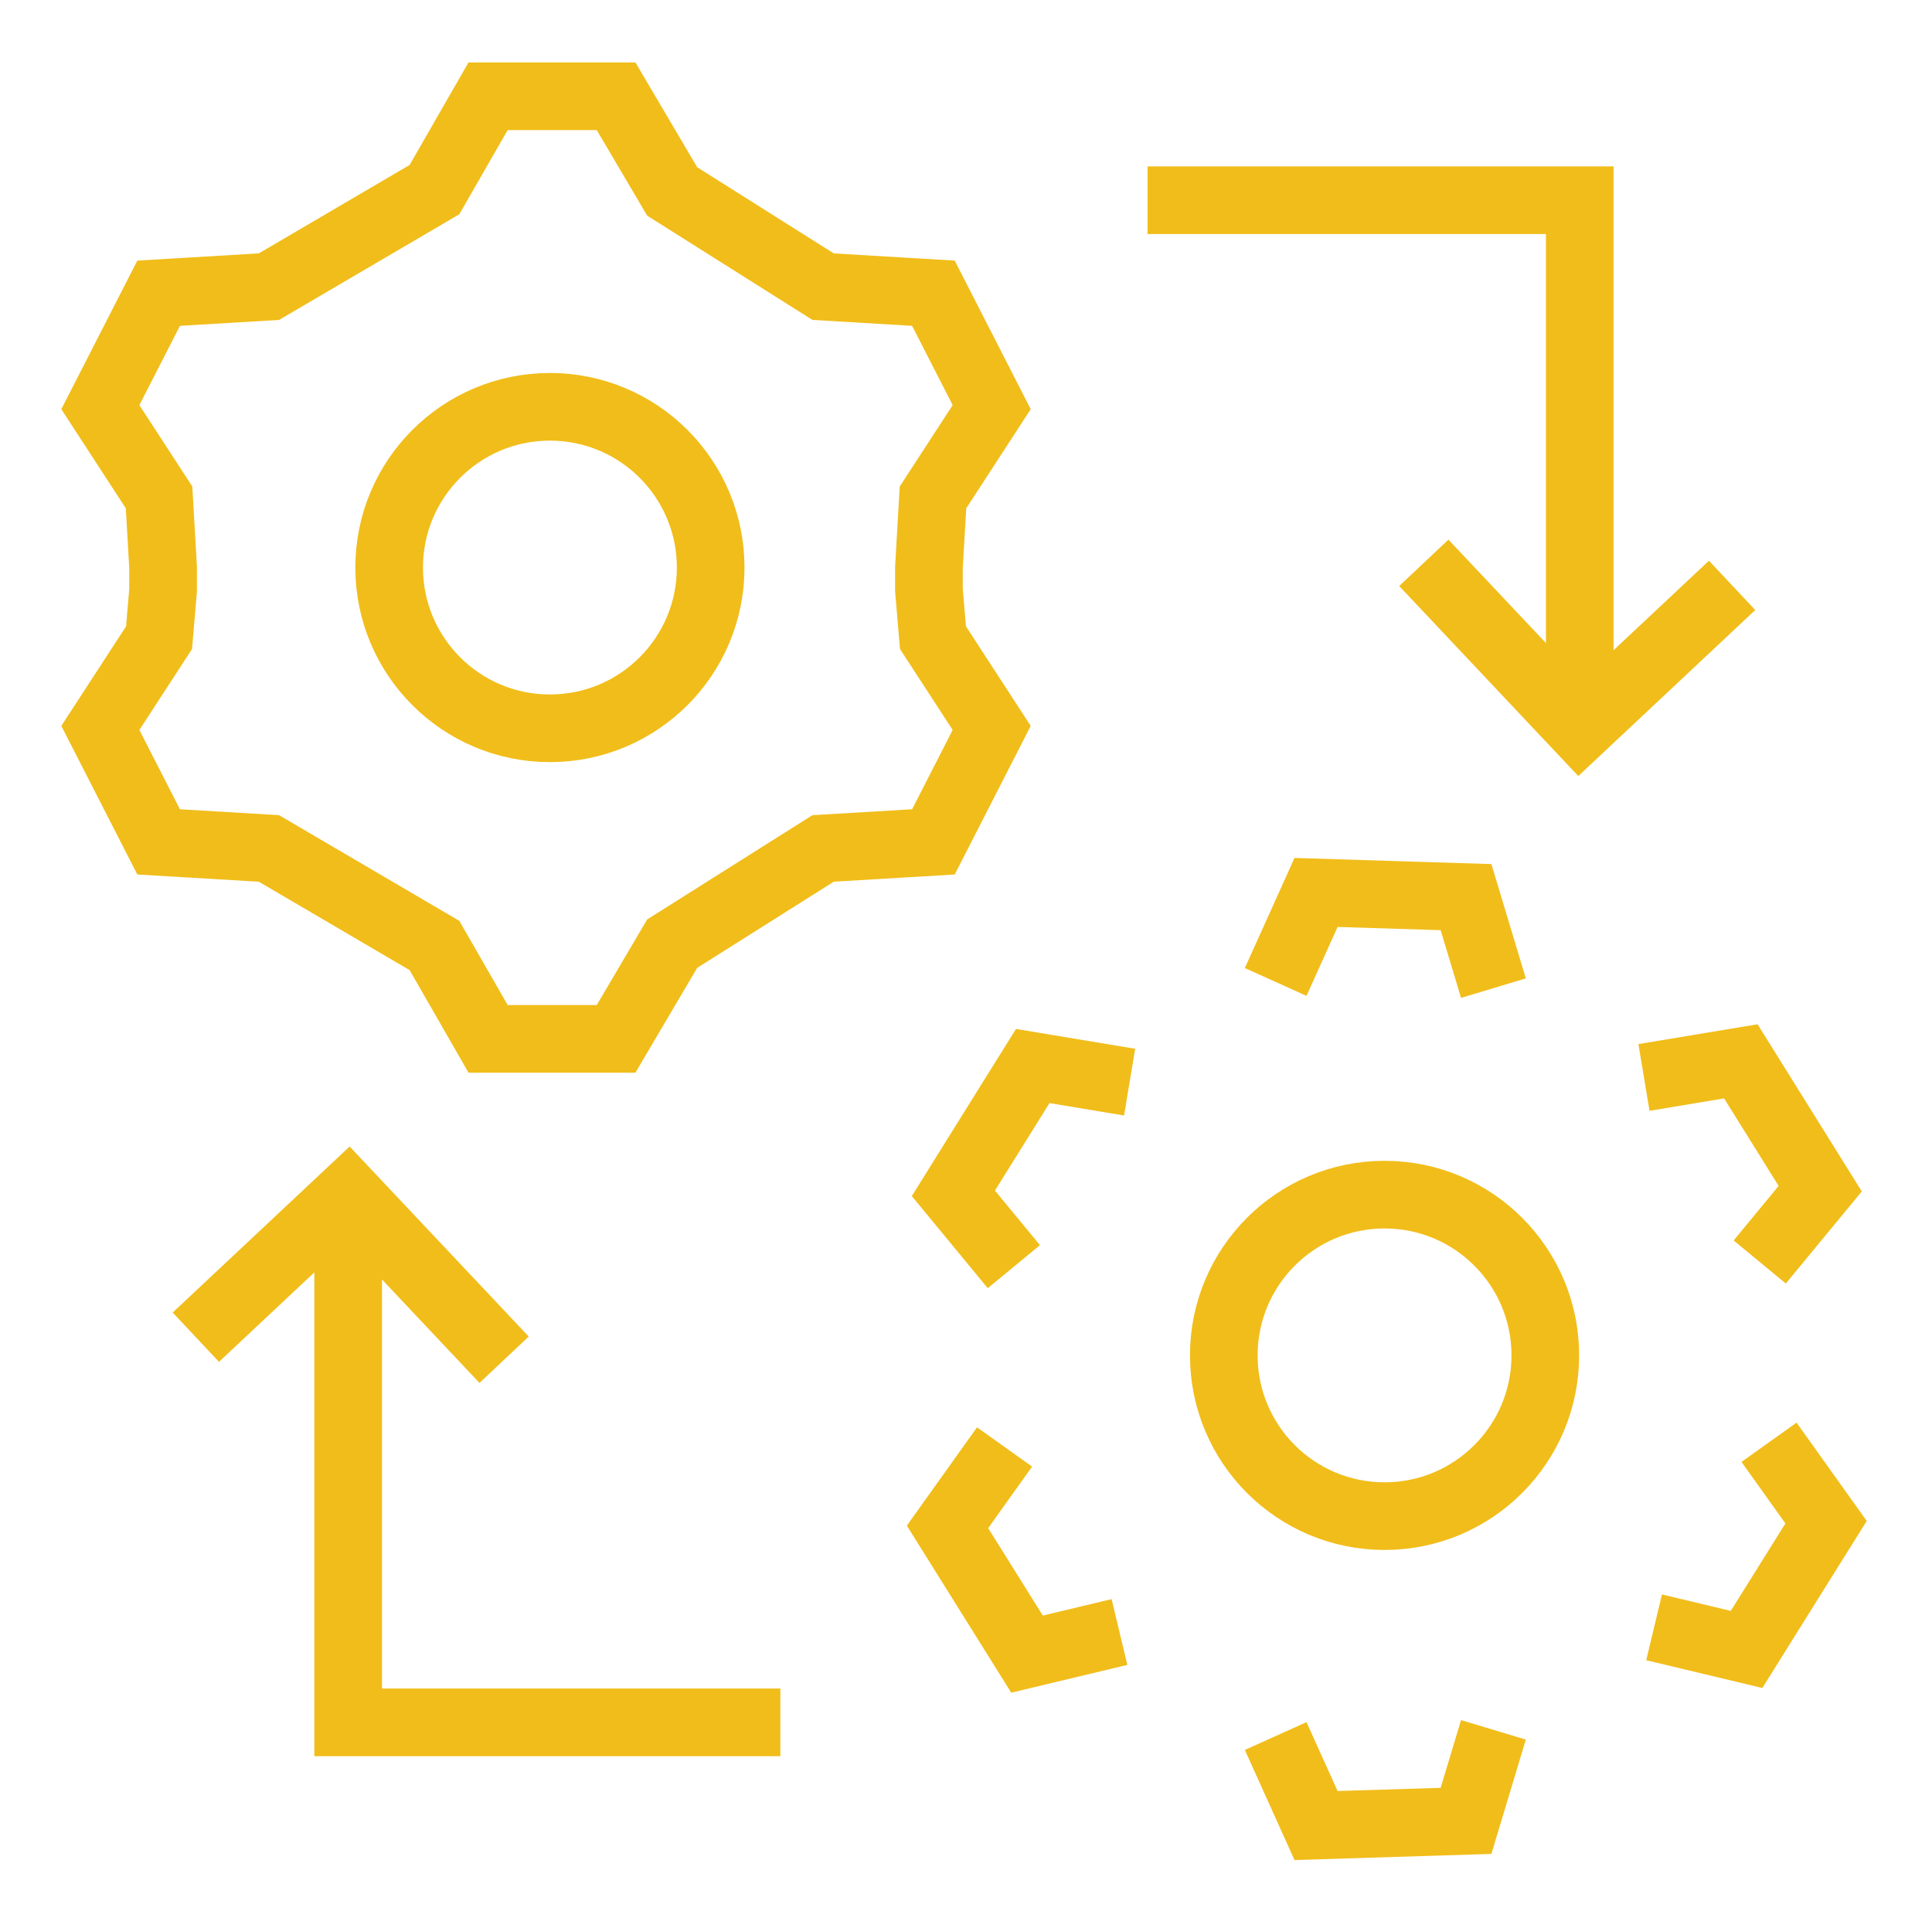<?xml version="1.0" encoding="UTF-8"?>
<!-- Generated by Pixelmator Pro 3.6.17 -->
<svg width="357" height="355" viewBox="0 0 357 355" xmlns="http://www.w3.org/2000/svg">
    <g id="Group-copy">
        <path id="Path" fill="none" stroke="#f1bd1a" stroke-width="12.5" d="M 171.651 109.05 L 172.398 117.844 L 183.247 134.524 L 172.478 155.579 L 152.094 156.792 L 124.205 174.387 L 113.843 191.983 L 90.192 191.983 L 80.284 174.728 L 49.695 156.792 L 29.312 155.579 L 18.542 134.524 L 29.391 117.844 L 30.138 109.05 L 30.138 104.883 L 29.391 91.922 L 18.542 75.243 L 29.312 54.187 L 49.695 52.974 L 80.284 35.039 L 90.192 17.784 L 113.843 17.784 L 124.205 35.379 L 152.094 52.974 L 172.478 54.187 L 183.247 75.243 L 172.398 91.922 L 171.651 104.883 L 171.651 109.05 Z"/>
        <path id="path1" fill="none" stroke="#f1bd1a" stroke-width="12.5" d="M 71.909 104.883 C 71.909 88.477 85.208 75.177 101.614 75.177 C 118.02 75.177 131.32 88.477 131.32 104.883 C 131.32 121.289 118.02 134.589 101.614 134.589 C 85.208 134.589 71.909 121.289 71.909 104.883 Z"/>
        <path id="path2" fill="none" stroke="#f1bd1a" stroke-width="12.5" d="M 226.136 250.476 C 226.136 234.07 239.436 220.77 255.842 220.77 C 272.248 220.77 285.548 234.07 285.548 250.476 C 285.548 266.882 272.248 280.182 255.842 280.182 C 239.436 280.182 226.136 266.882 226.136 250.476 Z"/>
        <path id="path3" fill="none" stroke="#f1bd1a" stroke-width="12.5" d="M 187.342 234.08 L 176.166 220.529 L 190.831 197 L 208.731 199.978"/>
        <path id="path4" fill="none" stroke="#f1bd1a" stroke-width="12.5" d="M 206.86 301.596 L 189.776 305.681 L 175.083 282.169 L 185.623 267.398"/>
        <path id="path5" fill="none" stroke="#f1bd1a" stroke-width="12.5" d="M 325.166 233.216 L 336.343 219.664 L 321.677 196.135 L 303.777 199.113"/>
        <path id="path6" fill="none" stroke="#f1bd1a" stroke-width="12.5" d="M 305.648 300.731 L 322.732 304.817 L 337.425 281.304 L 326.885 266.533"/>
        <path id="path7" fill="none" stroke="#f1bd1a" stroke-width="12.5" d="M 275.961 319.677 L 270.895 336.496 L 243.182 337.36 L 235.722 320.819"/>
        <path id="path8" fill="none" stroke="#f1bd1a" stroke-width="12.5" d="M 275.961 182.607 L 270.895 165.788 L 243.182 164.924 L 235.722 181.465"/>
        <g id="Group">
            <path id="path9" fill="none" stroke="#f1bd1a" stroke-width="12.5" d="M 291.913 134.589 L 291.913 37 L 212.048 37"/>
            <path id="path10" fill="none" stroke="#f1bd1a" stroke-width="12.5" d="M 263.097 104.01 L 291.913 134.589 L 320.06 108.176"/>
        </g>
        <g id="g1">
            <path id="path11" fill="none" stroke="#f1bd1a" stroke-width="12.5" d="M 64.334 220.7 L 64.334 318.29 L 144.198 318.29"/>
            <path id="path12" fill="none" stroke="#f1bd1a" stroke-width="12.5" d="M 93.149 251.28 L 64.334 220.7 L 36.187 247.114"/>
        </g>
    </g>
</svg>
